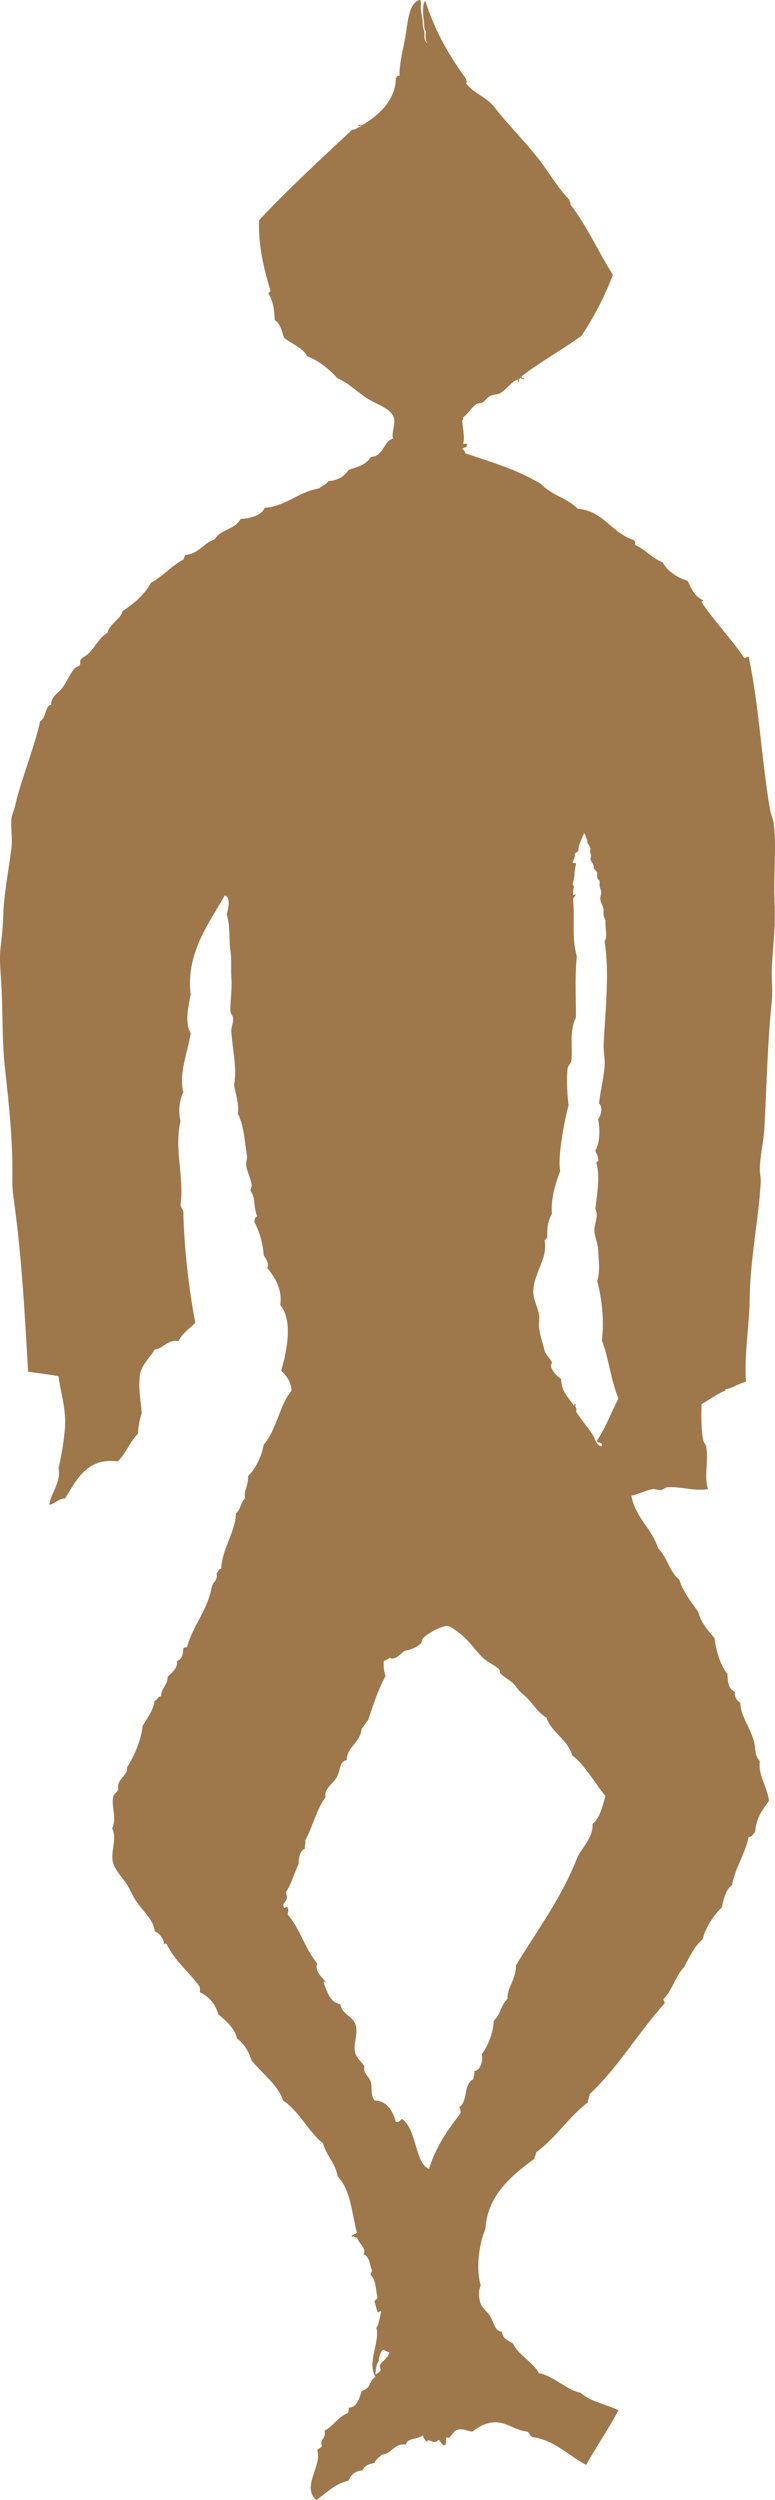 <svg xmlns="http://www.w3.org/2000/svg" viewBox="0 0 245.307 790.471">
  <path fill="#9E774B" d="M245.171 285.446c-.41-8.797.706-18.236-.293-25.149-.222-1.53-.914-2.867-1.17-4.386-2.727-16.253-3.412-32.49-6.726-48.251-.704-.12-.635.534-1.462.292-4.418-6.393-9.335-11.425-13.452-17.545.004-.386.514-.267.585-.585-2.668-1.036-3.789-3.619-4.971-6.141-3.45-1.013-6.768-3.462-7.896-5.849-3.571-1.422-5.121-3.823-8.772-5.556.094-.679-.046-1.122-.291-1.462-7.157-2.243-9.725-9.304-17.84-9.942-3.192-3.339-8.633-4.429-11.697-7.896-7.671-4.507-14.736-6.574-23.979-9.65.073-.853-.551-1.009-.877-1.462.419-.458 1.524-.23 1.462-1.17-.094-1.156-.905.217-1.17-.585.574-1.943-.262-4.998-.292-7.311.341-.05.318-.462.292-.877 1.729-1.2 2.354-2.807 4.095-4.094.621-.459 1.442-.227 2.047-.584.976-.578 1.419-1.567 2.339-2.047.969-.505 2.349-.385 3.217-.877 2.271-1.287 3.549-3.782 5.715-4.342-.236.169-.188.775.134.833.161-.521.15-1.215.584-1.462.08.266 1.091.982 1.17.292-.504.016-.75-.225-.878-.584 5.182-4.165 12.65-8.277 19.009-12.867 3.766-5.733 7.163-11.934 9.942-19.3-4.628-7.265-8.245-15.539-13.452-22.225.241-.827-.411-.758-.292-1.462-3.848-3.96-6.571-8.878-9.941-13.159-4.324-5.492-10.128-11.318-13.744-16.084-2.435-3.207-6.564-4.376-9.065-7.603.548-.557.031-.735 0-1.462-5.272-7.205-9.863-15.092-12.867-24.564-.679.559-.827 2.247-.679 4.38.148 2.133.247 1.489.297 2.779.051 1.29.101 1.736.249 2.035s.397.05.297.646c-.1 1.042-.248 2.431.496 3.523-.942-.694-.993-1.736-.942-2.878.05-1.142-.595-2.033-.546-3.474.048-1.44-.794-4.021-.597-5.857.198-1.836-.625-1.447-.625-1.447-3.642 1.35-3.545 8.572-4.679 13.744-.694 3.173-1.539 7.292-1.462 10.235-.92-.335-.71.459-1.17.584.131 6.832-5.53 12.21-11.112 15.206.012-.857-1.736.175-.292 0 .178.017.346.043.292.292-1.128.042-1.351.988-2.632.877-10.027 9.373-20.153 18.644-29.536 28.66-.279 8.039 1.537 15.308 3.509 21.932.335.92-.458.71-.585 1.17 1.714 2.788 1.854 5.279 2.047 8.48 1.77 1.056 2.215 3.438 2.924 5.556 2.361 2.025 5.811 2.963 7.311 5.849 3.972 1.584 7.002 4.111 9.65 7.018 2.842 1.066 5.445 3.653 9.065 6.141 2.944 2.025 7.988 3.266 8.772 6.434.536 2.167-.862 4.697-.292 6.434-3.22 1.07-2.903 5.674-7.019 5.849-1.693 2.625-3.875 2.956-7.019 4.094-1.345 1.969-3.287 3.342-6.433 3.509-.63 1.126-2.028 1.481-2.924 2.339-6.493 1.043-10.573 5.678-17.253 6.141-.745 2.127-4.035 3.332-7.604 3.509-1.963 3.543-6.126 3.075-8.188 6.434-3.599 1.177-4.957 4.595-9.358 4.971-.275.858-.437 1.085-.584 1.462-3.855 1.995-6.419 5.278-10.235 7.311-2.094 3.949-5.497 6.59-9.065 9.065-.458 2.497-3.872 3.698-4.679 6.726-2.678 1.678-3.761 4.255-5.849 6.434-.742.775-2.046 1.352-2.632 2.047-.314.373.017 1.309-.292 1.755-.32.46-1.316.654-1.754 1.169-1.539 1.812-2.66 4.753-4.094 6.434-1.323 1.55-3.346 2.417-3.217 4.971-1.896.006-1.442 3.92-3.509 5.264-1.93 8.679-5.963 18.125-7.896 26.611-.305 1.337-1.07 2.968-1.169 4.094-.275 3.097.391 6.208 0 9.358-.899 7.224-2.474 14.633-2.632 22.225-.076 3.588-.565 6.514-.877 9.942-.305 3.352.091 7.051.292 10.528.525 9.049.2 18.297 1.169 26.903 1.272 11.291 2.463 22.963 2.34 33.63-.026 2.258-.02 4.547.292 6.726 2.564 17.895 3.601 36.447 4.679 55.562 3.047.477 8.373 1.083 9.65 1.462.501 4.529 2.378 9.986 2.047 15.791-.266 4.667-1.214 9.675-2.047 13.16.876 4.586-2.633 8.335-2.924 11.697 1.927-.413 2.773-1.904 4.972-2.047 3.671-5.796 6.843-12.945 16.668-11.697 2.589-2.479 3.896-6.242 6.434-8.773.129-2.405.509-4.56 1.169-6.434-.227-3.58-1.127-7.697-.585-11.989.418-3.311 3.344-5.701 4.679-8.188 2.703-.208 4.239-3.37 7.603-2.632 1.128-2.575 3.51-3.896 5.264-5.849-2.147-11.182-3.574-24.139-3.801-35.385-.423-.455-.614-1.139-.877-1.754 1.234-9.109-2.08-17.423 0-26.611-.763-2.87-.381-6.646.877-9.065-1.5-6.26 1.508-12.858 2.339-18.715-1.959-3.347-.73-8.246 0-12.282-1.626-13.063 6.096-22.905 10.82-31.29 1.999.753 1.042 4.161.585 6.141 1.228 3.703.669 8.385 1.17 11.405.453 2.728.083 6.397.292 8.48.355 3.525-.412 7.045-.292 10.527.026.799.8 1.54.877 2.339.118 1.247-.672 2.817-.585 4.094.458 6.675 1.835 11.29.877 16.961.462 2.88 1.669 6.149 1.17 9.065 1.078 2.04 1.719 4.792 2.047 7.311.283 2.168.653 4.387.877 6.141.101.792-.366 1.802-.292 2.632.208 2.374 1.683 4.581 1.754 6.726.017.508-.542 1.27-.292 1.754 1.65 2.184.801 5.187 2.047 7.896-.612.266-.892.863-.877 1.754 1.474 3.01 2.64 6.328 2.924 10.527.64 1.123 1.828 2.564 1.169 4.094 2.357 2.891 4.795 6.652 4.094 11.697 4.067 4.928 2.09 14.415.292 20.763 1.737 1.663 3.303 3.743 3.217 6.434-3.694 4.105-4.685 12.394-8.773 16.961-.546 3.399-2.475 7.561-4.971 9.943.289 3.014-1.502 4.516-.877 7.018-1.446 1.09-1.394 3.675-2.924 4.68-.099 5.826-4.294 10.948-4.679 17.545-.901.073-.896 1.054-1.462 1.463.452 2.303-1.05 2.653-1.462 4.093-1.34 7.726-5.98 12.151-7.896 19.3-.509-.021-.91.066-1.169.293 0 2.047-.546 3.548-2.047 4.094.489 2.097-1.669 3.684-2.924 4.972.059 2.788-2.048 3.41-2.047 6.141-1.131.039-1.154 1.186-2.047 1.462-.564 3.334-2.386 5.412-3.802 7.895-.447 4.49-2.662 9.574-4.971 13.16.452 1.782-1.812 2.984-2.632 4.971-.287.693-.033 1.824-.292 2.34-.43.852-1.261.921-1.462 2.048-.564 3.156 1.261 6.548-.292 9.941 1.703 3.343-.665 7.344.292 10.821.621 2.251 3.015 4.861 4.094 6.433 1.331 1.935 2.203 4.354 3.509 6.141 2.251 3.078 5.424 5.94 5.556 9.065 1.717.739 3.072 2.667 2.924 4.387.163-.608.456-.62.877-.293 2.556 5.243 6.94 8.656 10.235 13.161.403.376.29 1.27.292 2.047 2.889 1.4 4.898 3.681 5.849 7.019 2.391 1.94 5.414 4.666 5.849 7.603 2.326 1.573 3.72 4.078 4.679 7.019 3.935 4.617 8.402 7.822 9.943 12.575 5.136 3.399 8.238 10.205 12.574 13.451 1.32 4.29 4.11 6.557 4.679 10.527 4.231 4.426 4.349 11.145 6.141 17.84-.455.345-2.237.855-1.462 1.461.249-.857.736.381 1.462 0 .456 1.823 3.232 3.658 2.046 5.264 2.079 1.103 1.744 2.834 2.632 4.972.213.895-.504.86-.292 1.753 1.558 1.367 1.541 4.308 2.047 6.728.176 1.053-.893.861-.877 1.754.38.889.552 1.982.877 2.924.08 1.027 1.09-.735 1.17.292-.374 1.771-.664 3.625-1.462 4.972 1.19 4.407-3.043 10.996-.293 15.499-2.269 1.233-1.094 3.5-4.386 4.386-.597 2.408-1.771 5.528-4.094 5.264.038.722.044 1.409-.292 1.755-3.071 1.219-4.51 4.068-7.311 5.557.45 2.886-1.604 2.371-.877 4.971-.341.535-1.12.635-1.462 1.17 1.604 5.142-5.119 11.512-.292 15.791 3.232-2.226 5.804-5.113 10.235-6.141.693-1.841 2.011-3.059 4.387-3.217.546-1.501 2.067-2.027 3.802-2.34.389-1.268 1.501-1.813 2.339-2.632 3.308-.3 3.601-3.612 7.604-3.217.446-2.284 3.979-1.481 5.264-2.924.368.802.66 1.679 1.462 2.047.223-1.476 2.061 1.255 3.51-.584.919.349.921 1.613 2.047 1.754.744-.753.234-2.111.585-2.632 1.303 1.077 1.594-1.875 3.509-2.34 1.762-.426 2.719.386 4.679.585 2.218-1.736 4.392-2.835 7.019-2.924 3.824-.13 6.381 2.521 10.234 2.924.91.26.858 1.481 1.754 1.754 6.807.856 11.355 5.814 16.961 8.772 3.305-5.858 7.057-11.27 10.235-17.253-3.919-1.931-8.974-2.723-11.989-5.557-4.407-.75-8.658-5.467-13.161-6.141-2.047-3.802-6.27-5.428-8.188-9.358-1.437-1-3.372-1.503-3.51-3.801-2.191.028-2.515-2.841-3.802-4.972-.857-1.421-2.388-2.37-2.924-3.802-.785-2.095-.727-4.327 0-5.849-1.568-4.781-.672-12.926 1.462-17.84.647-10.773 8.387-16.944 15.5-22.223.049-.829.535-1.219.584-2.049 6.212-4.511 10.27-11.176 16.376-15.791.024-1.047.454-1.69.584-2.631 9.021-8.427 15.404-19.493 23.687-28.659.119-.704-.533-.635-.292-1.462 2.758-2.7 3.73-7.187 6.434-9.943 1.702-3.172 3.173-6.573 5.848-8.771 1.182-4.278 3.45-7.469 6.142-10.235.563-2.849 1.275-5.547 3.217-7.018 1.06-5.764 4.073-9.574 5.264-15.207 1.249.079 1.272-1.067 2.047-1.462.226-4.551 2.411-7.142 4.388-9.941-.57-4.463-3.483-7.936-2.924-12.574-1.712-1.774-1.267-3.786-1.755-5.849-1.065-4.494-4.428-8.44-4.387-12.575-1.091-.665-1.893-1.618-1.755-3.509-1.94-.691-2.279-2.983-2.339-5.558-2.225-2.94-3.503-6.828-4.093-11.403-2.154-2.429-4.288-4.876-5.264-8.48-2.216-2.947-4.952-6.616-5.849-9.942-3.103-2.454-3.924-7.189-6.728-9.943-2.009-6.372-7.178-9.588-8.48-16.668 2.332-.379 4.489-1.694 6.728-2.049.79-.125 1.815.402 2.632.293.767-.104 1.308-.827 2.047-.878 4.32-.29 8.548 1.304 12.867.584-1.374-4.049.229-8.52-.584-13.45-.093-.563-.747-1.228-.877-1.755-.805-3.256-.688-9.281-.585-11.697 2.595-1.396 5.558-3.676 7.896-4.388-.313.014-.743-.138-.293-.293 2.19-.316 3.557-1.612 6.434-2.339-.567-8.996 1.105-18.19 1.17-25.734.109-12.949 2.783-24.847 3.51-37.431.076-1.33-.324-2.703-.293-4.094.097-4.391 1.226-8.767 1.462-13.159.708-13.175.959-26.644 2.34-40.063.329-3.196-.094-6.451 0-9.65.181-6.31 1.256-13.136.873-21.351zm-124.72 463.463c.265 1.057-1.585 1.85-1.585 1.85 0-3.258 1.057-4.227 1.057-4.227 0-2.644 1.408-3.612 1.408-3.612.616.529 1.938.882 1.938.882-.968 2.993-3.787 3.082-2.818 5.107zm67.111-172.2c.224 4.07-2.969 7.133-4.679 10.233-5.008 13.024-12.778 23.287-19.593 34.507.144 4.416-2.866 6.965-2.632 10.527-2.198 2.159-2.138 4.839-4.387 7.019-.123 3.638-1.757 7.88-3.802 10.529.59 2.077-.615 5.465-2.339 5.264.201 1.176-.28 1.668-.293 2.63-3.309 1.675-1.554 6.623-4.386 8.773.094.686.461 1.098.292 2.047-4.003 5.16-7.783 10.542-9.942 17.546-4.511-1.74-3.777-12.287-8.48-15.791-.703.272-.775 1.176-2.047.877-.679-2.656-2.474-6.675-6.727-6.726-1.383-1.938-.626-4.029-1.17-5.849-.52-1.745-2.564-2.795-2.047-4.972-1.116-1.727-2.427-2.434-2.924-4.388-.649-2.554.867-5.455.292-8.188-.723-3.428-4.45-3.585-4.972-7.019-3.378-.618-4.077-3.916-5.264-6.728-.012-.747.218-.355.585-.291-1.032-1.637-3.554-3.223-2.632-5.85-4.131-5.067-5.13-10.532-9.358-15.499.063-1.069.402-1.122 0-2.047-.079-1.026-1.295.528-1.17-.293-.78-.991.69-1.69.877-2.632.169-.949-.2-1.359-.292-2.047 1.765-2.622 2.663-6.111 4.094-9.065-.145-2.245.821-4.759 2.047-4.679-.436-.472.252-1.466 0-2.632 2.347-4.379 3.588-9.863 6.434-13.743-.601-2.826 2.829-4.471 3.802-6.727.938-2.178.703-4.608 2.924-4.972-.21-3.962 4.378-5.528 4.679-9.942.851-.708 1.227-1.892 2.047-2.632 1.624-4.907 3.236-9.825 5.557-14.037-.504-1.251-.717-2.793-.585-4.679.551-.424 1.521-.43 1.754-1.17 1.361 1.229 3.683-1.025 4.68-2.048 2.279-.432 3.908-1.054 5.264-2.34.479-.453.204-.915.585-1.461 1.051-1.512 6.035-4.211 7.896-4.094 1.104.069 4.108 2.419 5.556 3.802 2.189 2.09 3.738 4.506 5.849 6.434 1.464 1.336 3.529 2.133 4.972 3.509.252.24.055.906.291 1.17 1.225 1.354 3.393 2.348 4.388 3.509 1.25 1.461 1.336 1.963 2.923 3.217 2.501 1.973 4.344 5.659 7.312 7.311 1.755 4.971 6.683 6.769 8.188 11.99 3.417 2.327 7.122 8.658 10.528 12.868-1.031 3.262-1.71 6.875-4.095 8.779zm1.462-121.36c-.102 1.271 2.009.33 1.462 2.049-1.868-.347-2.088-2.546-2.925-3.802-1.659-2.494-3.706-4.821-5.263-7.311.573-1.102-.573-1.239 0-2.34-.497-.108-.552.228-.584.584-1.645-2.548-4.027-4.356-4.093-8.48-.997-.792-2.741-2.015-3.219-4.095-.125-.547.401-.902.293-1.17-.578-1.41-2.008-2.368-2.34-3.801-.412-1.783-1.379-4.447-1.755-7.312-.154-1.182.261-2.722 0-4.092-.432-2.284-1.577-4.253-1.753-6.434-.487-6.025 4.79-11.081 3.509-16.961.299-.285.592-.579.878-.877-.087-3.293.104-4.829 1.462-7.603-.412-4.26 1.014-9.336 2.632-13.452-.93-4.305 1.349-15.978 2.632-20.763-.325-2.813-.764-8.186-.292-11.697.123-.915 1.072-1.489 1.169-2.339.506-4.434-.761-9.179 1.463-13.745.016-5.652-.405-13.019.291-19.3-1.722-6.05-.592-11.338-1.17-17.546-.128-1.104.577-1.372.879-2.047-.501-.062-.758.499-.879 0 0 0 .004-.473.004-1.234s.533-.914.076-1.523c-.456-.609-.076-.991.152-1.98.229-.99.077-2.132.457-3.885.381-1.752.152-1.295-.609-1.295s.609-1.523.457-2.514 1.144-.686 1.144-1.905c0-1.218 1.827-5.103 1.827-5.103s.991 2.057.991 2.818c0 .761 1.143 1.447.913 2.514-.229 1.066.457 1.218.152 2.437-.305 1.219.914 1.676.914 2.894s1.144 1.218 1.144 2.132c-.382 2.285.99 1.675.761 3.123-.229 1.447.762 2.209.453 3.398-.862 2.759.948 3.362.776 5.518-.172 2.155.689 2.069.627 3.083-.128 2.532.706 4.54-.293 6.434 1.574 9.693.273 21.345-.291 32.167-.127 2.421.481 4.941.291 7.311-.324 4.059-1.385 8.004-1.753 11.697 1.279 1.149.686 3.742-.293 4.971.622 2.997.609 7.376-.877 9.942.232.936.864 1.476.877 2.632.334.92-.459.71-.585 1.17 1.308 4.379.251 9.568-.291 14.622 1.194 2.342-.407 4.58-.292 7.018.085 1.823 1.075 3.926 1.169 5.849.172 3.503.697 6.893-.292 9.943 1.47 5.49 2.298 12.768 1.462 18.716 2.336 6.201 2.725 12.172 5.264 18.423-2.275 4.359-4.049 9.216-6.732 13.161z"/>
</svg>
